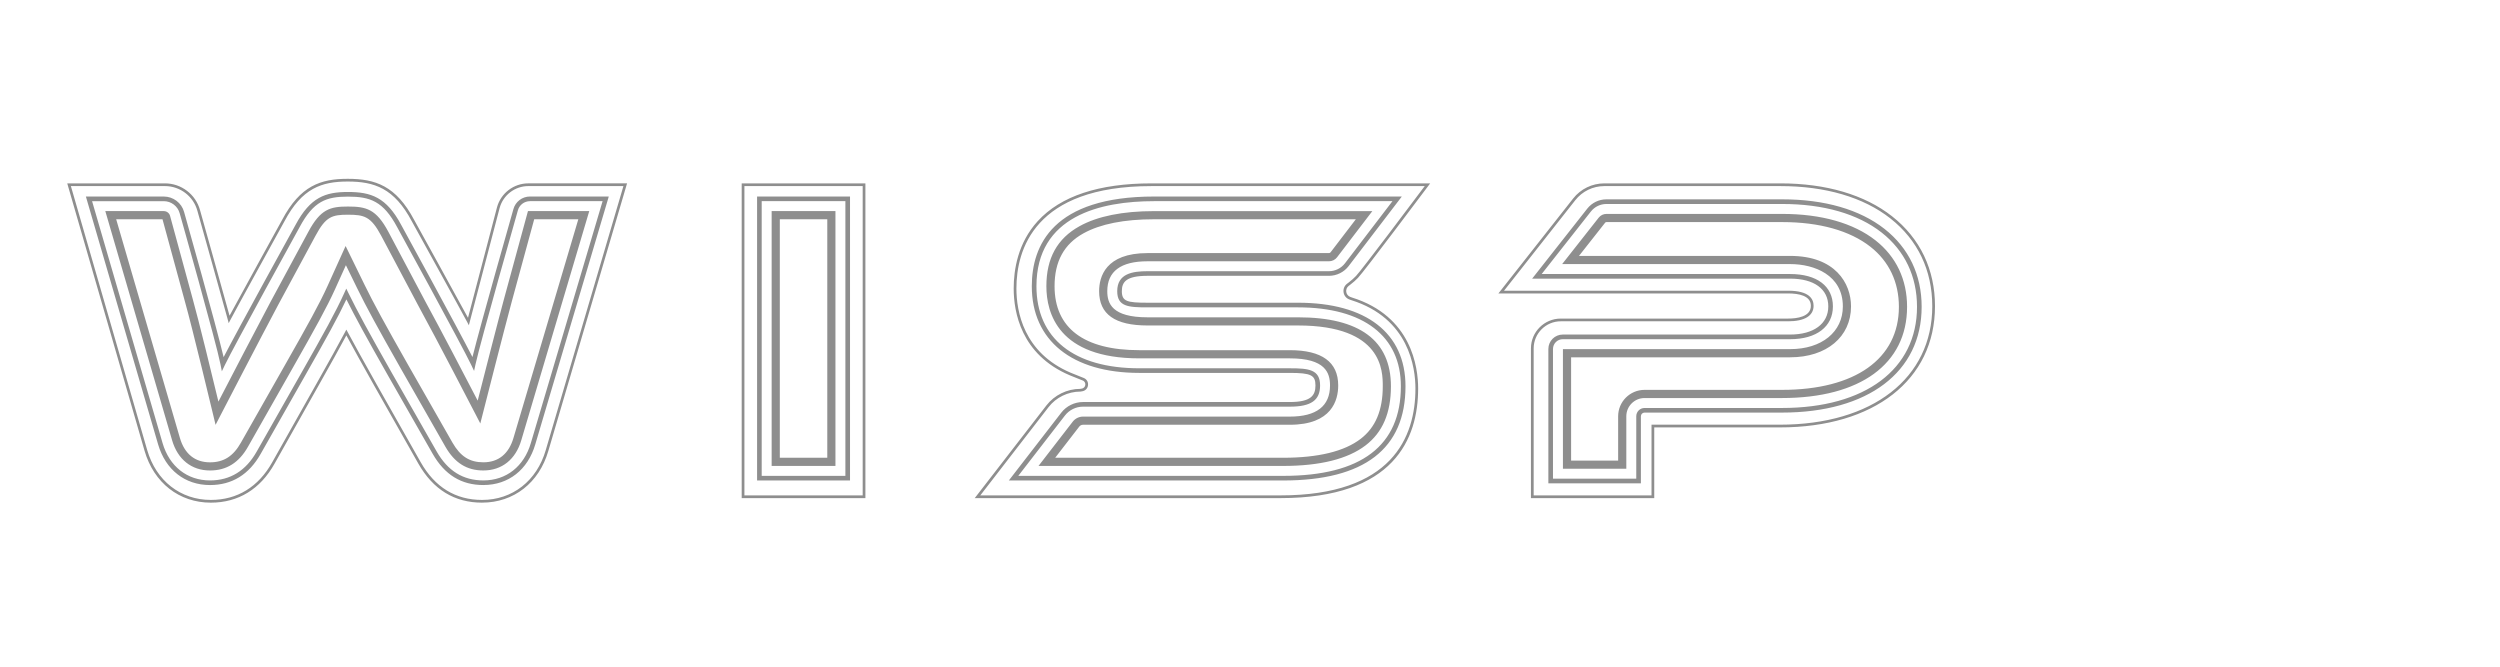 <svg viewBox="0 0 350.333 93.466" xmlns="http://www.w3.org/2000/svg" id="PG"><defs><style>.cls-1{fill:#8e8e8e;}</style></defs><g id="Wisp2"><path d="M67.557,70.439c-3.864,0-6.867-1.839-8.928-5.465l-6.202-10.955c-1.739-3.088-2.951-5.275-3.89-7.02-.958,1.791-2.155,3.935-3.857,6.957l-6.2,11.009c-1.999,3.581-5.088,5.475-8.933,5.475-4.429,0-7.987-2.781-9.287-7.258L9.423,25.696h13.694c2.295,0,4.317,1.548,4.916,3.763.036.128,3.381,12.041,4.132,14.783,1.371-2.551,7.307-13.314,7.371-13.431,2.541-4.79,5.4-5.753,9.191-5.753,3.862,0,6.767.965,9.313,5.765.065.117,6.15,11.131,7.543,13.711.746-2.844,4.062-15.479,4.062-15.479.535-1.979,2.34-3.361,4.388-3.361h13.84l-11.032,37.495c-1.297,4.471-4.855,7.248-9.284,7.248ZM48.536,46.189l.169.315c.961,1.794,2.212,4.054,4.055,7.327l6.201,10.954c1.988,3.498,4.88,5.272,8.596,5.272,4.252,0,7.669-2.672,8.918-6.973l10.888-37.007h-13.33c-1.877,0-3.53,1.265-4.02,3.077 0-.001-3.845,14.645-4.185,15.948l-.125.479-.229-.439c-.669-1.285-7.7-14.009-7.771-14.137-2.458-4.635-5.257-5.565-8.977-5.565-3.649,0-6.403.929-8.855,5.553-.071.128-6.926,12.559-7.595,13.853l-.228.442-.126-.481c-.327-1.249-4.218-15.107-4.257-15.246-.554-2.052-2.424-3.483-4.548-3.483h-13.186l10.697,36.998c1.25,4.307,4.668,6.982,8.92,6.982,3.699,0,6.673-1.825,8.6-5.279l6.2-11.009c1.801-3.199,3.036-5.412,4.02-7.264l.168-.316ZM121.272,69.802h-17.337V25.696h17.337v44.106ZM104.317,69.42h16.573V26.078h-16.573v43.343ZM179.429,69.802h-42.836l10.039-12.982c1.126-1.457,2.898-2.327,4.74-2.327l.221-.038c.33-.053.473-.315.495-.523.022-.208-.062-.494-.373-.616-.871-.342-1.481-.587-1.815-.729-6.829-2.9-7.849-8.868-7.849-12.168,0-2.619.585-6.381,3.369-9.43,3.208-3.512,8.568-5.293,15.931-5.293h39.064l-.229.305c-.372.496-9.112,12.153-9.888,12.934-.299.301-.658.648-1.046.932-.068.05-.161.122-.269.207-.254.201-.377.513-.329.834.048.319.257.58.557.696.101.039.188.071.252.091,8.363,2.615,9.266,9.785,9.266,12.746,0,7.007-3.349,15.361-19.301,15.361ZM137.371,69.42h42.059c15.637,0,18.919-8.146,18.919-14.979,0-2.877-.877-9.843-8.999-12.382-.07-.022-.165-.056-.275-.099-.43-.166-.728-.538-.797-.994-.069-.458.106-.903.469-1.19.112-.089.209-.164.28-.216.367-.269.712-.602,1.001-.893.689-.694,8.207-10.701,9.625-12.589h-38.301c-16.461,0-18.919,8.986-18.919,14.342,0,3.205.989,9.002,7.617,11.817.331.141.939.385,1.806.725.421.165.662.562.613,1.012s-.368.787-.814.859l-.252.041c-1.755.002-3.414.817-4.468,2.181l-9.563,12.367ZM231.814,69.802h-17.279v-20.981c0-2.304,1.874-4.178,4.178-4.178h31.868c1.188,0,3.181-.233,3.181-1.79,0-1.432-1.73-1.732-3.181-1.732h-40.605l10.469-13.297c1.065-1.352,2.663-2.128,4.384-2.128h24.651c6.407,0,11.819,1.593,15.651,4.606,3.942,3.099,6.025,7.459,6.025,12.609,0,10.317-8.531,16.983-21.734,16.983h-17.608v9.908ZM214.917,69.42h16.515v-9.908h17.99c12.971,0,21.353-6.516,21.353-16.602,0-5.029-2.033-9.285-5.879-12.309-3.765-2.96-9.095-4.524-15.415-4.524h-24.651c-1.603,0-3.092.723-4.084,1.982l-9.983,12.679h39.819c2.944,0,3.562,1.149,3.562,2.114,0,1.401-1.265,2.172-3.562,2.172h-31.868c-2.093,0-3.796,1.703-3.796,3.796v20.599ZM67.74,67.971c-3.096,0-5.421-1.431-7.107-4.374l-6.25-10.951c-3.067-5.403-4.624-8.25-5.841-10.693-1.183,2.521-2.806,5.432-5.759,10.634l-6.249,11.009c-1.633,2.903-4.025,4.376-7.108,4.376-3.508,0-6.226-2.131-7.271-5.702L12.035,27.54h10.91c1.332,0,2.506.892,2.854,2.169.193.682,4.435,15.679,5.537,20.339,2.12-4.106,9.727-17.898,10.077-18.532,2.073-3.878,4.181-4.614,7.345-4.614,3.24,0,5.389.736,7.465,4.618.344.627,7.873,14.381,9.985,18.514,1.155-4.633,5.531-20.006,5.738-20.732.284-1.038,1.238-1.764,2.322-1.764h11.043l-10.3,34.731c-1.044,3.568-3.762,5.7-7.27,5.7ZM48.521,40.437l.303.62c1.26,2.579,2.805,5.422,6.123,11.268l6.249,10.95c1.56,2.723,3.7,4.047,6.544,4.047,3.204,0,5.689-1.957,6.648-5.234l10.054-33.899h-10.174c-.792,0-1.49.529-1.696,1.287l-.001.004c-.053.185-5.287,18.571-5.936,21.57l-.202.932-.408-.861c-1.229-2.592-10.28-19.124-10.371-19.29-1.945-3.638-3.772-4.278-6.894-4.278-3.042,0-4.832.639-6.775,4.275-.095.172-9.288,16.839-10.474,19.322l-.423.885-.188-.963c-.602-3.079-5.673-21.007-5.724-21.188-.272-.999-1.189-1.694-2.229-1.694h-10.045l9.879,33.899c.959,3.278,3.444,5.235,6.648,5.235,2.831,0,5.033-1.361,6.543-4.046l6.25-11.01c3.188-5.616,4.821-8.551,6.018-11.201l.284-.629ZM67.74,65.929c-2.332,0-4.027-1.063-5.335-3.347l-6.248-10.949c-3.305-5.823-4.839-8.646-6.081-11.188l-1.604-3.282-1.504,3.329c-1.175,2.601-2.795,5.512-5.959,11.087l-6.249,11.009c-1.265,2.248-3.01,3.342-5.332,3.342-2.588,0-4.524-1.543-5.311-4.233L14.757,29.581h8.189c.414,0,.778.273.884.665l3.192,11.711c.825,2.924,2.778,10.97,3.585,14.32,1.569-3.027,5.363-10.334,7.349-14.062l5.252-9.727c1.708-3.195,3.066-3.545,5.55-3.545,2.564,0,3.959.349,5.664,3.539l5.195,9.789c2.074,3.786,5.788,10.917,7.323,13.872.842-3.304,2.885-11.3,3.672-14.187l3.373-12.376h8.589l-9.523,32.109c-.788,2.693-2.725,4.239-5.313,4.239ZM48.431,34.472l2.673,5.47c1.231,2.519,2.757,5.326,6.048,11.125l6.247,10.947c1.111,1.941,2.41,2.77,4.341,2.77,2.103,0,3.561-1.182,4.215-3.417l9.087-30.641h-6.181l-3.143,11.532c-.994,3.65-4.007,15.506-4.038,15.625l-.371,1.46-.692-1.338c-.053-.103-5.363-10.365-8.006-15.19l-5.198-9.794c-1.439-2.692-2.368-2.932-4.654-2.932-2.2,0-3.098.241-4.542,2.942l-5.252,9.727c-2.528,4.743-7.993,15.303-8.048,15.41l-.707,1.367-.358-1.496c-.029-.12-2.89-12.076-3.934-15.774l-3.144-11.537h-6.491l8.932,30.649c.653,2.23,2.109,3.409,4.212,3.409,1.925,0,3.262-.851,4.336-2.76l6.25-11.011c3.147-5.543,4.756-8.435,5.912-10.993l2.507-5.548ZM119.116,67.333h-13.024V27.54h13.024v39.794ZM106.74,66.685h11.727V28.189h-11.727v38.496ZM117.074,65.292h-8.941V29.581h8.941v35.71ZM109.278,64.147h6.652V30.726h-6.652v33.421ZM179.813,67.333h-38.443l7.352-9.507c.721-.933,1.855-1.489,3.034-1.489h28.984c2.987,0,3.599-.929,3.599-2.324,0-1.444-.639-1.756-3.599-1.756h-21.091c-9.429,0-15.059-4.542-15.059-12.15,0-5.733,2.974-12.567,17.145-12.567h34.706l-7.457,9.755c-.65.85-1.676,1.357-2.745,1.357h-25.432c-2.987,0-3.599.859-3.599,2.15,0,1.43.723,1.62,3.599,1.62h21.091c9.57,0,15.059,4.267,15.059,11.706,0,8.762-5.768,13.204-17.145,13.204ZM142.692,66.685h37.121c10.946,0,16.496-4.224,16.496-12.556,0-7.027-5.252-11.057-14.41-11.057h-21.091c-2.713,0-4.248-.105-4.248-2.269,0-2.466,2.147-2.799,4.248-2.799h25.432c.869,0,1.702-.412,2.23-1.102l6.66-8.713h-33.394c-7.525,0-16.496,2.068-16.496,11.918,0,7.309,5.252,11.502,14.41,11.502h21.091c2.643,0,4.247.162,4.247,2.405,0,2.084-1.27,2.973-4.247,2.973h-28.984c-.98,0-1.922.463-2.521,1.238l-6.543,8.461ZM179.813,65.292h-34.283l4.807-6.217c.332-.429.876-.696,1.419-.696h28.984c3.742,0,5.64-1.469,5.64-4.365,0-1.768-.641-3.797-5.64-3.797h-21.091c-11.326,0-13.017-6.334-13.017-10.109,0-3.931,1.52-6.683,4.647-8.413,2.533-1.402,6.051-2.112,10.456-2.112h30.576l-4.948,6.474c-.266.348-.686.555-1.123.555h-25.432c-3.743,0-5.64,1.41-5.64,4.191,0,1.705.641,3.662,5.64,3.662h21.091c8.637,0,13.017,3.252,13.017,9.665,0,3.743-1.162,6.452-3.551,8.281-2.497,1.912-6.384,2.881-11.552,2.881ZM147.862,64.147h31.951c4.91,0,8.563-.89,10.856-2.645,2.088-1.599,3.103-4.01,3.103-7.372,0-2.107,0-8.52-11.872-8.52h-21.091c-4.566,0-6.785-1.573-6.785-4.807,0-1.993.882-5.336,6.785-5.336h25.432c.078,0,.166-.043.214-.106l3.542-4.634h-28.26c-4.209,0-7.54.663-9.902,1.969-2.729,1.51-4.056,3.934-4.056,7.411,0,5.864,4.105,8.964,11.872,8.964h21.091c4.502,0,6.785,1.663,6.785,4.942,0,2.058-.881,5.51-6.785,5.51h-28.984c-.194,0-.395.099-.513.252l-3.38,4.372ZM229.943,67.728h-12.966v-18.825c0-1.115.907-2.022,2.022-2.022h31.868c3.292,0,5.337-1.512,5.337-3.946s-1.995-3.888-5.337-3.888h-36.163l7.721-9.807c.653-.83,1.634-1.306,2.69-1.306h24.651c5.919,0,10.87,1.433,14.319,4.144v0c3.403,2.675,5.202,6.449,5.202,10.914,0,9.146-7.502,14.827-19.578,14.827h-19.253c-.282,0-.511.229-.511.511v9.397ZM217.626,67.08h11.669v-8.748c0-.639.52-1.16,1.16-1.16h19.253c11.676,0,18.929-5.433,18.929-14.178,0-4.258-1.713-7.856-4.954-10.404-3.333-2.62-8.146-4.005-13.918-4.005h-24.651c-.856,0-1.65.386-2.18,1.058l-6.895,8.757h34.827c3.748,0,5.986,1.696,5.986,4.537,0,2.834-2.294,4.595-5.986,4.595h-31.868c-.757,0-1.373.616-1.373,1.373v18.176ZM227.901,65.687h-8.883v-16.763h31.848c4.413,0,7.379-2.406,7.379-5.988,0-4.377-3.975-5.93-7.379-5.93h-31.957l5.12-6.502c.264-.335.659-.527,1.086-.527h24.651c5.456,0,9.971,1.282,13.057,3.708,2.893,2.274,4.422,5.493,4.422,9.309,0,8.006-6.556,12.785-17.537,12.785h-19.253c-1.408,0-2.553,1.145-2.553,2.553v7.355ZM220.163,64.542h6.593v-6.21c0-2.039,1.659-3.698,3.698-3.698h19.253c10.264,0,16.392-4.351,16.392-11.64,0-3.452-1.378-6.36-3.984-8.409-2.882-2.265-7.152-3.463-12.349-3.463h-24.651c-.077,0-.138.03-.186.091l-3.661,4.649h29.599c6.291,0,8.523,3.811,8.523,7.075,0,4.266-3.425,7.133-8.523,7.133h-30.703v14.473Z" class="cls-1" id="Wisp2_Grey"></path></g></svg>